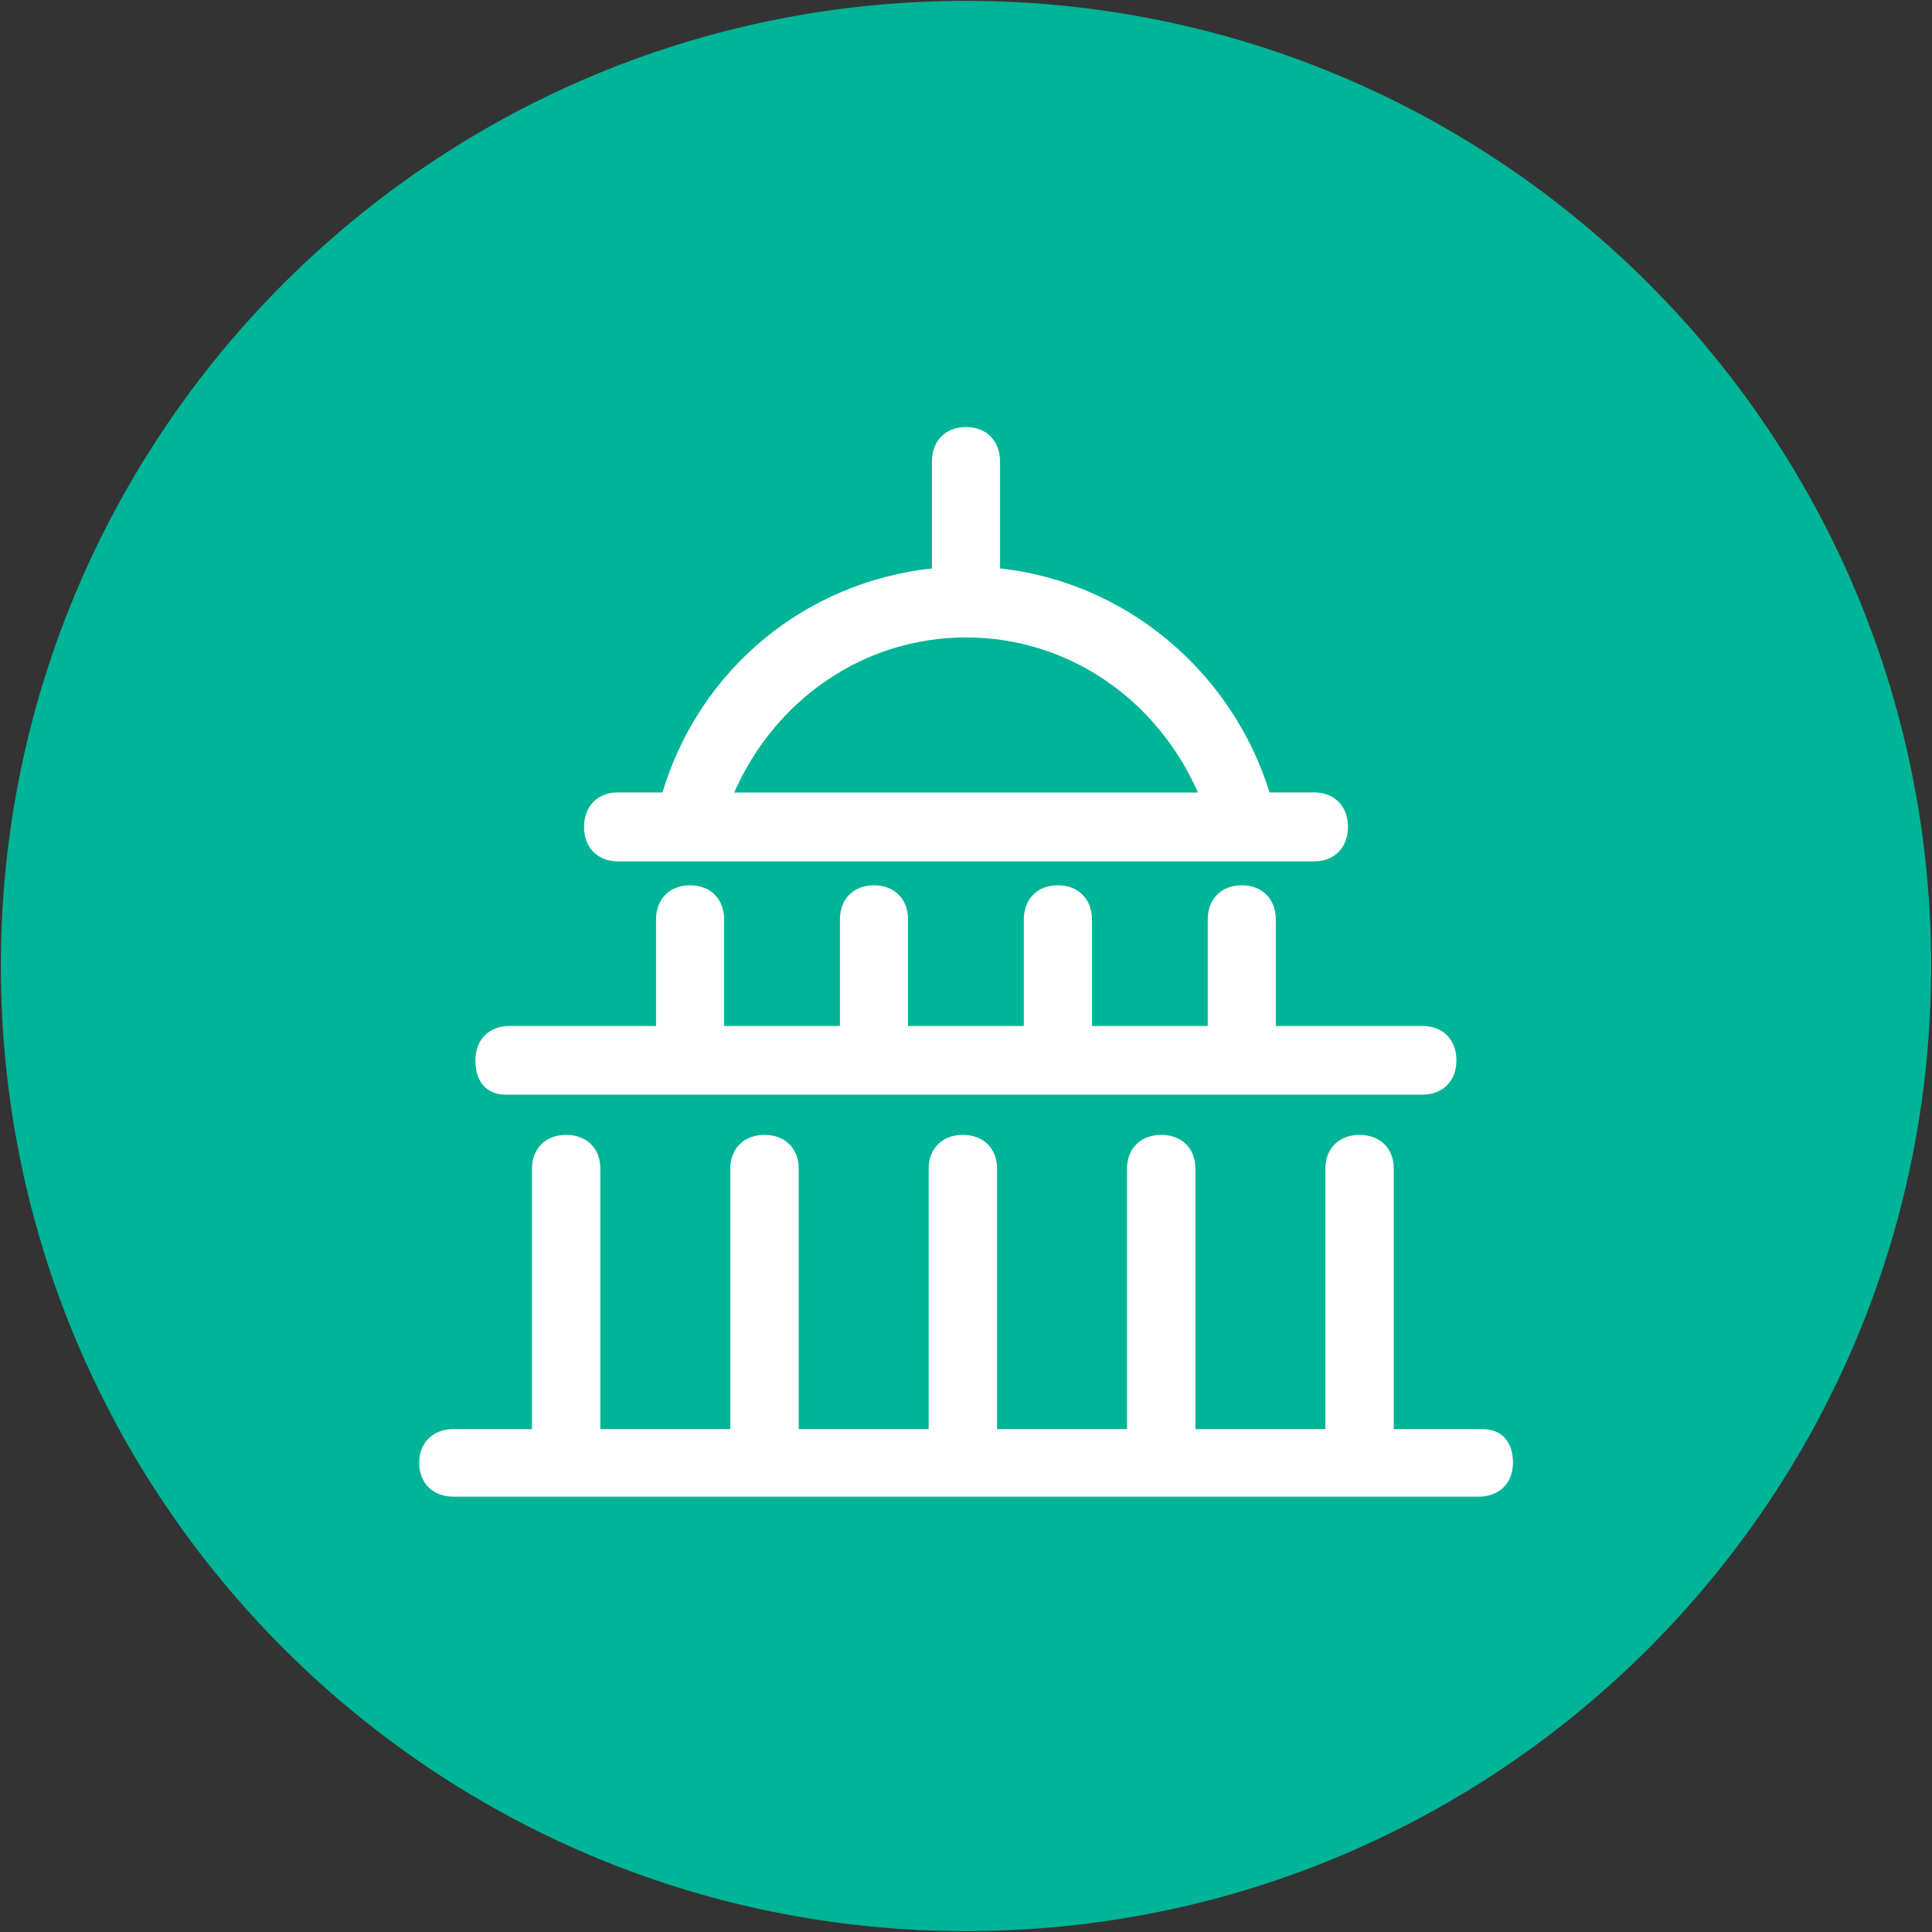 <svg id="Layer_1" xmlns="http://www.w3.org/2000/svg" version="1.1" viewBox="0 0 135 135">
  <rect x="0" y="0" width="135" height="135" fill="#333333" stroke="none"/>
  <!-- Generator: Adobe Illustrator 29.0.1, SVG Export Plug-In . SVG Version: 2.1.0 Build 192)  -->
  <defs>
    <style>
      .st0 {
        fill: #fff;
      }

      .st0, .st1 {
        fill-rule: evenodd;
      }

      .st1 {
        fill: #00b497;
      }
    </style>
  </defs>
  <path class="st1" d="M.06,67.5C.06,30.26,30.25.06,67.5.06s67.44,30.19,67.44,67.44-30.19,67.44-67.44,67.44S.06,104.75.06,67.5h0Z"/>
  <path class="st0" d="M35.35,76.49h64.04c1.43,0,2.38-.96,2.38-2.4s-.95-2.4-2.38-2.4h-10.24v-7.43c0-1.44-.95-2.4-2.38-2.4s-2.38.96-2.38,2.4v7.43h-8.09v-7.43c0-1.44-.95-2.4-2.38-2.4s-2.38.96-2.38,2.4v7.43h-8.09v-7.43c0-1.44-.95-2.4-2.38-2.4s-2.38.96-2.38,2.4v7.43h-8.09v-7.43c0-1.44-.95-2.4-2.38-2.4s-2.38.96-2.38,2.4v7.43h-10.24c-1.43,0-2.38.96-2.38,2.4s.71,2.4,2.14,2.4h-.01Z"/>
  <path class="st0" d="M43.19,60.19h48.62c1.43,0,2.38-.96,2.38-2.41s-.95-2.41-2.38-2.41h-3.1c-2.62-8.43-10.01-14.69-18.83-15.65v-7.47c0-1.44-.95-2.41-2.38-2.41s-2.38.96-2.38,2.41v7.47c-8.82.96-16.21,6.98-18.83,15.65h-3.1c-1.43,0-2.38.96-2.38,2.41s.95,2.41,2.38,2.41h0ZM67.5,44.54c7.15,0,13.35,4.34,16.21,10.84h-32.41c2.86-6.5,9.06-10.84,16.21-10.84h0Z"/>
  <path class="st0" d="M103.6,99.86h-6.21v-18.2c0-1.42-.96-2.36-2.39-2.36s-2.39.95-2.39,2.36v18.2h-9.08v-18.2c0-1.42-.96-2.36-2.39-2.36s-2.39.95-2.39,2.36v18.2h-9.08v-18.2c0-1.42-.96-2.36-2.39-2.36s-2.39.95-2.39,2.36v18.2h-9.08v-18.2c0-1.42-.96-2.36-2.39-2.36s-2.39.95-2.39,2.36v18.2h-9.08v-18.2c0-1.42-.96-2.36-2.39-2.36s-2.39.95-2.39,2.36v18.2h-5.49c-1.43,0-2.39.95-2.39,2.36s.96,2.36,2.39,2.36h71.65c1.43,0,2.39-.95,2.39-2.36s-.72-2.36-2.15-2.36h.03Z"/>
</svg>